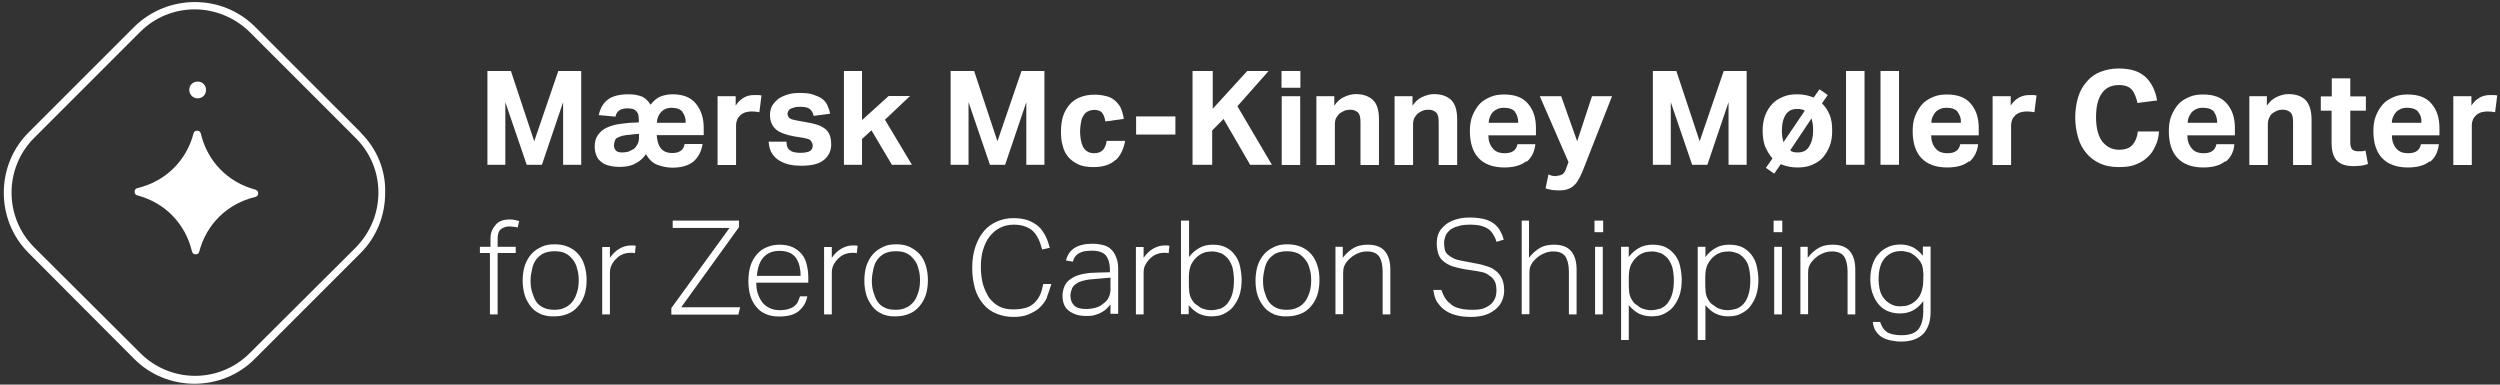 <?xml version="1.0" encoding="UTF-8"?>
<svg xmlns="http://www.w3.org/2000/svg" width="312" height="48" viewBox="0 0 312 48" fill="none">
  <rect x="0" y="0" width="312" height="48" fill="#333333" stroke="none"/>
  <path d="M63.762 8.86L66.671 17.632L69.675 8.86H72.536V20.564H70.276V12.753L67.632 20.564H65.733L63.065 12.753V20.564H60.83V8.86H63.786H63.762Z" fill="white"></path>
  <path d="M75.925 12.368C76.55 11.96 77.367 11.768 78.473 11.768C79.098 11.768 79.603 11.864 80.059 12.032C80.516 12.2 80.876 12.585 81.189 13.066C81.597 12.561 82.006 12.2 82.463 12.032C82.92 11.864 83.424 11.768 83.905 11.768C85.227 11.768 86.165 12.128 86.814 12.897C87.463 13.666 87.823 14.676 87.823 15.95V16.863H81.958C82.006 17.536 82.15 18.089 82.463 18.497C82.775 18.906 83.28 19.098 83.905 19.098C84.77 19.098 85.323 18.738 85.443 17.968H87.679C87.535 18.93 87.126 19.651 86.549 20.155C85.924 20.66 85.059 20.925 83.881 20.925C83.256 20.925 82.607 20.78 82.03 20.564C81.453 20.348 80.997 19.891 80.612 19.242C80.3 19.699 79.891 20.107 79.338 20.372C78.833 20.684 78.16 20.828 77.343 20.828C76.886 20.828 76.478 20.78 76.069 20.684C75.66 20.588 75.348 20.468 75.059 20.228C74.771 19.987 74.555 19.771 74.435 19.41C74.29 19.098 74.218 18.689 74.218 18.281C74.218 17.68 74.362 17.199 74.627 16.839C74.891 16.478 75.228 16.166 75.636 15.974C76.045 15.781 76.502 15.613 77.055 15.517C77.607 15.421 78.088 15.373 78.641 15.325L79.723 15.277V14.868C79.723 14.604 79.675 14.363 79.626 14.195C79.53 14.003 79.434 13.883 79.314 13.787C79.17 13.69 79.05 13.594 78.857 13.57C78.665 13.546 78.497 13.522 78.305 13.522C77.439 13.522 76.934 13.883 76.814 14.556L74.723 14.363C74.939 13.402 75.348 12.777 75.949 12.368H75.925ZM78.737 16.815C78.281 16.815 77.872 16.911 77.607 16.959C77.343 17.055 77.103 17.151 76.983 17.223C76.838 17.32 76.766 17.44 76.718 17.632C76.67 17.824 76.622 17.944 76.622 18.137C76.622 18.401 76.718 18.641 76.886 18.81C77.055 18.978 77.343 19.026 77.656 19.026C77.92 19.026 78.208 18.978 78.425 18.93C78.641 18.834 78.833 18.738 79.05 18.617C79.266 18.497 79.41 18.257 79.554 18.017C79.699 17.776 79.747 17.464 79.747 17.151V16.695L78.737 16.791V16.815ZM85.179 13.955C84.915 13.642 84.458 13.45 83.857 13.45C83.256 13.45 82.823 13.642 82.487 14.003C82.174 14.363 81.982 14.82 81.982 15.325H85.564C85.612 14.772 85.419 14.315 85.155 13.955H85.179Z" fill="white"></path>
  <path d="M91.813 12.008V13.186C92.078 12.729 92.438 12.417 92.847 12.176C93.255 11.936 93.664 11.864 94.121 11.864H94.674C94.818 11.864 94.938 11.912 95.034 11.912L94.77 14.003C94.505 13.955 94.169 13.907 93.808 13.907C93.544 13.907 93.303 13.955 93.087 14.003C92.871 14.051 92.63 14.195 92.462 14.315C92.27 14.508 92.102 14.676 92.005 14.916C91.909 15.156 91.861 15.373 91.861 15.589V20.588H89.554V12.008H91.813Z" fill="white"></path>
  <path d="M98.712 18.858C99.025 19.002 99.433 19.074 99.89 19.074C100.443 19.074 100.851 18.978 101.068 18.858C101.284 18.737 101.428 18.497 101.428 18.185C101.428 17.968 101.332 17.776 101.212 17.584C101.092 17.392 100.803 17.319 100.346 17.223L99.169 17.031C98.135 16.839 97.342 16.574 96.861 16.166C96.38 15.757 96.092 15.156 96.092 14.339C96.092 13.931 96.188 13.57 96.356 13.21C96.549 12.897 96.813 12.609 97.126 12.344C97.438 12.128 97.847 11.936 98.303 11.792C98.76 11.647 99.265 11.599 99.794 11.599C100.467 11.599 101.068 11.647 101.524 11.816C101.981 11.984 102.342 12.128 102.654 12.368C102.918 12.585 103.159 12.873 103.279 13.186C103.423 13.498 103.543 13.858 103.591 14.195L101.548 14.459C101.452 14.051 101.284 13.786 101.044 13.594C100.803 13.402 100.419 13.33 99.866 13.33C99.553 13.33 99.313 13.33 99.097 13.426C98.904 13.474 98.736 13.522 98.592 13.618C98.448 13.714 98.4 13.81 98.376 13.883C98.351 13.955 98.279 14.075 98.279 14.147C98.279 14.411 98.376 14.604 98.544 14.748C98.712 14.892 99.049 14.964 99.553 15.06L100.635 15.252C101.236 15.349 101.717 15.469 102.125 15.613C102.534 15.757 102.846 15.973 103.087 16.166C103.303 16.382 103.495 16.671 103.591 16.983C103.688 17.295 103.736 17.656 103.736 18.016C103.736 18.834 103.423 19.458 102.822 19.963C102.197 20.468 101.284 20.684 99.962 20.684C99.457 20.684 98.952 20.636 98.52 20.54C98.087 20.444 97.654 20.276 97.246 20.035C96.837 19.795 96.573 19.483 96.332 19.122C96.092 18.761 95.972 18.257 95.924 17.68H98.159C98.159 18.305 98.351 18.689 98.712 18.809V18.858Z" fill="white"></path>
  <path d="M107.581 8.86V14.988L110.898 11.984H113.567L110.442 14.94L113.807 20.564H111.307L108.759 16.262L107.581 17.343V20.564H105.322V8.86H107.581Z" fill="white"></path>
  <path d="M121.571 8.86L124.479 17.632L127.484 8.86H130.344V20.564H128.085V12.753L125.441 20.564H123.542L120.874 12.753V20.564H118.638V8.86H121.595H121.571Z" fill="white"></path>
  <path d="M139.238 19.939C138.613 20.54 137.7 20.852 136.474 20.852C135.753 20.852 135.104 20.756 134.623 20.54C134.142 20.324 133.661 19.987 133.349 19.627C133.036 19.266 132.748 18.761 132.628 18.185C132.436 17.632 132.411 17.007 132.411 16.334C132.411 15.661 132.508 15.012 132.676 14.483C132.868 13.931 133.133 13.45 133.493 13.041C133.854 12.633 134.31 12.32 134.815 12.128C135.368 11.912 135.945 11.816 136.642 11.816C137.243 11.816 137.724 11.912 138.18 12.032C138.637 12.152 138.998 12.392 139.262 12.657C139.526 12.921 139.815 13.258 139.935 13.618C140.055 13.979 140.199 14.387 140.248 14.844L137.94 15.156C137.892 14.7 137.748 14.387 137.579 14.123C137.411 13.858 137.027 13.714 136.57 13.714C136.209 13.714 135.945 13.81 135.705 13.931C135.464 14.051 135.296 14.291 135.152 14.531C135.007 14.748 134.935 15.084 134.887 15.397C134.839 15.709 134.791 16.07 134.791 16.406C134.791 16.767 134.839 17.127 134.887 17.439C134.935 17.752 135.032 18.064 135.152 18.305C135.272 18.545 135.464 18.761 135.705 18.906C135.945 19.05 136.209 19.122 136.57 19.122C137.027 19.122 137.387 18.978 137.652 18.713C137.868 18.449 138.06 18.088 138.108 17.584H140.416C140.223 18.593 139.863 19.41 139.238 19.987V19.939Z" fill="white"></path>
  <path d="M146.689 14.531V16.791H141.786V14.531H146.689Z" fill="white"></path>
  <path d="M151.352 8.86V13.57L155.655 8.86H158.323L154.429 13.258L158.732 20.564H156.016L152.699 14.844L151.28 16.286V20.564H148.829V8.86H151.328H151.352Z" fill="white"></path>
  <path d="M162.289 8.86V10.95H159.934V8.86H162.289ZM162.265 12.008V20.588H159.958V12.008H162.265Z" fill="white"></path>
  <path d="M166.52 12.008V13.186C166.88 12.681 167.241 12.32 167.745 12.104C168.202 11.888 168.707 11.744 169.188 11.744C170.149 11.744 170.87 12.008 171.375 12.513C171.88 13.017 172.096 13.835 172.096 14.916V20.588H169.789V15.229C169.789 14.628 169.692 14.219 169.428 14.003C169.164 13.786 168.875 13.69 168.515 13.69C168.25 13.69 167.962 13.738 167.745 13.835C167.529 13.931 167.337 14.051 167.145 14.195C167 14.339 166.88 14.508 166.736 14.748C166.64 14.964 166.592 15.204 166.592 15.421V20.588H164.284V12.008H166.52Z" fill="white"></path>
  <path d="M176.279 12.008V13.186C176.639 12.681 177 12.32 177.505 12.104C177.961 11.888 178.466 11.744 178.947 11.744C179.908 11.744 180.629 12.008 181.134 12.513C181.639 13.017 181.855 13.835 181.855 14.916V20.588H179.548V15.229C179.548 14.628 179.451 14.219 179.187 14.003C178.923 13.786 178.634 13.69 178.274 13.69C178.009 13.69 177.721 13.738 177.505 13.835C177.288 13.931 177.096 14.051 176.904 14.195C176.759 14.339 176.639 14.508 176.495 14.748C176.399 14.964 176.351 15.204 176.351 15.421V20.588H174.043V12.008H176.279Z" fill="white"></path>
  <path d="M190.46 20.131C189.835 20.636 188.922 20.9 187.744 20.9C186.326 20.9 185.244 20.492 184.523 19.723C183.802 18.954 183.442 17.824 183.442 16.358C183.442 15.637 183.538 14.988 183.754 14.459C183.97 13.931 184.259 13.426 184.619 13.017C184.98 12.609 185.437 12.344 185.99 12.104C186.542 11.864 187.071 11.792 187.72 11.792C189.042 11.792 190.028 12.152 190.677 12.921C191.35 13.69 191.686 14.7 191.686 15.973V16.887H185.749C185.749 17.56 185.941 18.113 186.302 18.521C186.614 18.93 187.119 19.122 187.792 19.122C188.706 19.122 189.235 18.761 189.379 17.992H191.614C191.518 18.906 191.157 19.675 190.533 20.179L190.46 20.131ZM189.09 13.955C188.826 13.642 188.369 13.45 187.72 13.45C187.408 13.45 187.119 13.498 186.903 13.594C186.687 13.69 186.494 13.81 186.302 14.003C186.11 14.195 186.038 14.363 185.941 14.604C185.845 14.82 185.797 15.06 185.797 15.325H189.475C189.475 14.772 189.331 14.315 189.066 13.955H189.09Z" fill="white"></path>
  <path d="M194.306 21.934C194.619 21.934 194.859 21.838 195.027 21.718C195.196 21.597 195.388 21.309 195.484 20.948L195.748 20.227L192.167 12.008H194.835L196.83 17.632L198.681 12.008H201.181L197.719 20.828C197.527 21.333 197.359 21.742 197.167 22.102C196.974 22.463 196.806 22.775 196.566 23.015C196.325 23.256 196.061 23.472 195.748 23.568C195.436 23.712 195.075 23.76 194.619 23.76C194.354 23.76 194.066 23.76 193.753 23.712C193.489 23.664 193.153 23.616 192.888 23.496L193.249 21.766C193.609 21.958 193.922 21.982 194.258 21.982L194.306 21.934Z" fill="white"></path>
  <path d="M209.209 8.86L212.118 17.632L215.122 8.86H217.983V20.564H215.723V12.753L213.079 20.564H211.18L208.512 12.753V20.564H206.277V8.86H209.233H209.209Z" fill="white"></path>
  <path d="M220.29 18.305C220.074 17.704 219.978 17.031 219.978 16.31C219.978 15.637 220.074 14.988 220.29 14.411C220.506 13.858 220.795 13.378 221.155 12.993C221.516 12.585 221.973 12.32 222.525 12.08C223.078 11.84 223.655 11.768 224.304 11.768C225.025 11.768 225.722 11.912 226.347 12.176L227.068 11.143L228.102 11.864L227.381 12.897C227.79 13.306 228.102 13.762 228.342 14.339C228.583 14.916 228.655 15.565 228.655 16.334C228.655 17.055 228.559 17.704 228.342 18.233C228.126 18.761 227.838 19.266 227.477 19.675C227.116 20.083 226.66 20.348 226.107 20.588C225.554 20.828 224.977 20.9 224.328 20.9C223.559 20.9 222.886 20.756 222.237 20.492L221.42 21.669L220.386 20.948L221.203 19.771C220.795 19.314 220.53 18.809 220.29 18.281V18.305ZM224.328 13.594C223.655 13.594 223.198 13.81 222.886 14.267C222.573 14.724 222.381 15.397 222.381 16.262C222.381 16.526 222.381 16.815 222.429 17.079L222.574 17.752L225.242 13.81C224.977 13.666 224.689 13.594 224.328 13.594ZM224.328 19.026C225.001 19.026 225.458 18.809 225.77 18.305C226.083 17.8 226.275 17.175 226.275 16.262C226.275 15.998 226.275 15.709 226.227 15.445L226.083 14.772L223.415 18.761C223.607 18.954 223.92 19.026 224.328 19.026Z" fill="white"></path>
  <path d="M232.693 8.86V20.564H230.386V8.86H232.693Z" fill="white"></path>
  <path d="M236.996 8.86V20.564H234.688V8.86H236.996Z" fill="white"></path>
  <path d="M245.721 20.131C245.096 20.636 244.231 20.9 243.005 20.9C241.587 20.9 240.505 20.492 239.784 19.723C239.063 18.954 238.702 17.824 238.702 16.358C238.702 15.637 238.798 14.988 239.015 14.459C239.231 13.931 239.52 13.426 239.88 13.017C240.241 12.609 240.697 12.344 241.25 12.104C241.803 11.864 242.332 11.792 242.981 11.792C244.303 11.792 245.288 12.152 245.937 12.921C246.61 13.69 246.947 14.7 246.947 15.973V16.887H241.01C241.01 17.56 241.202 18.113 241.563 18.521C241.875 18.93 242.38 19.122 243.053 19.122C243.966 19.122 244.495 18.761 244.639 17.992H246.875C246.779 18.906 246.37 19.675 245.793 20.179L245.721 20.131ZM244.327 13.955C244.062 13.642 243.606 13.45 242.957 13.45C242.644 13.45 242.356 13.498 242.14 13.594C241.923 13.69 241.731 13.81 241.539 14.003C241.394 14.195 241.274 14.363 241.178 14.604C241.082 14.82 241.034 15.06 241.034 15.325H244.711C244.76 14.772 244.567 14.315 244.303 13.955H244.327Z" fill="white"></path>
  <path d="M250.937 12.008V13.186C251.201 12.729 251.562 12.417 251.971 12.176C252.379 11.96 252.788 11.864 253.245 11.864H253.797C253.942 11.864 254.062 11.912 254.158 11.912L253.894 14.003C253.629 13.955 253.293 13.907 252.932 13.907C252.716 13.907 252.427 13.955 252.211 14.003C251.995 14.051 251.754 14.195 251.586 14.315C251.394 14.508 251.225 14.676 251.129 14.916C251.033 15.156 250.985 15.373 250.985 15.589V20.588H248.678V12.008H250.937Z" fill="white"></path>
  <path d="M268.965 18.257C268.748 18.809 268.412 19.266 268.003 19.627C267.594 20.035 267.09 20.3 266.513 20.54C265.936 20.78 265.239 20.852 264.422 20.852C263.508 20.852 262.739 20.708 262.066 20.396C261.393 20.083 260.84 19.675 260.383 19.122C259.927 18.569 259.566 17.944 259.35 17.175C259.133 16.406 258.989 15.589 258.989 14.676C258.989 13.714 259.133 12.849 259.35 12.128C259.566 11.407 259.951 10.71 260.431 10.181C260.888 9.629 261.465 9.22 262.162 8.956C262.859 8.691 263.58 8.547 264.422 8.547C265.143 8.547 265.84 8.643 266.369 8.811C266.897 8.98 267.378 9.268 267.787 9.629C268.147 9.989 268.46 10.398 268.7 10.902C268.941 11.407 269.109 11.936 269.205 12.537L266.753 12.849C266.609 12.176 266.393 11.623 266.08 11.215C265.72 10.806 265.167 10.614 264.446 10.614C263.484 10.614 262.763 10.975 262.306 11.648C261.802 12.368 261.585 13.378 261.585 14.652C261.585 15.925 261.85 16.959 262.354 17.656C262.907 18.329 263.58 18.689 264.446 18.689C265.215 18.689 265.768 18.497 266.128 18.088C266.489 17.68 266.729 17.127 266.801 16.406H269.445C269.397 17.127 269.253 17.68 268.989 18.233L268.965 18.257Z" fill="white"></path>
  <path d="M277.69 20.131C277.065 20.636 276.2 20.9 274.974 20.9C273.556 20.9 272.474 20.492 271.753 19.723C271.032 18.954 270.671 17.824 270.671 16.358C270.671 15.637 270.767 14.988 270.984 14.459C271.2 13.931 271.489 13.426 271.849 13.017C272.21 12.609 272.666 12.344 273.219 12.104C273.772 11.864 274.301 11.792 274.95 11.792C276.272 11.792 277.257 12.152 277.906 12.921C278.579 13.69 278.916 14.7 278.916 15.973V16.887H272.979C272.979 17.56 273.171 18.113 273.532 18.521C273.844 18.93 274.349 19.122 275.022 19.122C275.935 19.122 276.464 18.761 276.608 17.992H278.844C278.796 18.906 278.387 19.675 277.762 20.179L277.69 20.131ZM276.32 13.955C276.056 13.642 275.599 13.45 274.95 13.45C274.637 13.45 274.349 13.498 274.133 13.594C273.916 13.69 273.724 13.81 273.532 14.003C273.387 14.195 273.267 14.363 273.171 14.604C273.075 14.82 273.027 15.06 273.027 15.325H276.704C276.704 14.772 276.56 14.315 276.296 13.955H276.32Z" fill="white"></path>
  <path d="M282.906 12.008V13.186C283.267 12.681 283.627 12.32 284.132 12.104C284.589 11.888 285.093 11.744 285.574 11.744C286.584 11.744 287.257 12.008 287.762 12.513C288.218 13.017 288.483 13.835 288.483 14.916V20.588H286.175V15.229C286.175 14.628 286.079 14.219 285.815 14.003C285.55 13.786 285.262 13.69 284.901 13.69C284.589 13.69 284.348 13.738 284.132 13.835C283.916 13.931 283.723 14.051 283.531 14.195C283.387 14.339 283.267 14.508 283.17 14.748C283.074 14.988 283.026 15.204 283.026 15.421V20.588H280.719V12.008H282.906Z" fill="white"></path>
  <path d="M289.636 13.81V12.032H291.006V9.773H293.314V12.032H295.261V13.81H293.314V17.752C293.314 18.209 293.41 18.521 293.578 18.665C293.771 18.809 293.987 18.882 294.299 18.882H294.756C294.9 18.882 295.069 18.834 295.213 18.785L295.525 20.468C295.213 20.564 294.9 20.66 294.612 20.684C294.323 20.708 294.011 20.732 293.747 20.732C292.785 20.732 292.112 20.516 291.655 20.059C291.199 19.603 290.982 18.834 290.982 17.8V13.81H289.612H289.636Z" fill="white"></path>
  <path d="M303.217 20.131C302.592 20.636 301.727 20.9 300.501 20.9C299.083 20.9 298.001 20.492 297.28 19.723C296.559 18.954 296.198 17.824 296.198 16.358C296.198 15.637 296.295 14.988 296.511 14.459C296.727 13.931 297.016 13.426 297.376 13.017C297.737 12.609 298.193 12.344 298.746 12.104C299.299 11.864 299.828 11.792 300.477 11.792C301.799 11.792 302.784 12.152 303.433 12.921C304.106 13.69 304.443 14.7 304.443 15.973V16.887H298.506C298.506 17.56 298.698 18.113 299.059 18.521C299.371 18.93 299.876 19.122 300.549 19.122C301.462 19.122 301.991 18.761 302.135 17.992H304.371C304.275 18.906 303.914 19.675 303.289 20.179L303.217 20.131ZM301.799 13.955C301.535 13.642 301.078 13.45 300.429 13.45C300.116 13.45 299.828 13.498 299.612 13.594C299.395 13.69 299.203 13.81 299.011 14.003C298.866 14.195 298.746 14.363 298.65 14.604C298.554 14.82 298.506 15.06 298.506 15.325H302.184C302.232 14.772 302.087 14.315 301.775 13.955H301.799Z" fill="white"></path>
  <path d="M308.433 12.008V13.186C308.697 12.729 309.058 12.417 309.467 12.176C309.875 11.96 310.284 11.864 310.741 11.864H311.293C311.438 11.864 311.558 11.912 311.654 11.912L311.39 14.003C311.125 13.955 310.789 13.907 310.428 13.907C310.212 13.907 309.923 13.955 309.707 14.003C309.491 14.051 309.25 14.195 309.082 14.315C308.89 14.508 308.721 14.676 308.625 14.916C308.529 15.156 308.481 15.373 308.481 15.589V20.588H306.174V12.008H308.433Z" fill="white"></path>
  <path d="M59.892 31.572V30.802H61.215V29.841C61.215 29.432 61.263 29.072 61.407 28.759C61.551 28.447 61.719 28.207 61.911 27.99C62.104 27.774 62.368 27.63 62.633 27.534C62.897 27.438 63.234 27.39 63.546 27.39C63.762 27.39 64.003 27.39 64.171 27.438C64.339 27.486 64.58 27.534 64.796 27.582L64.604 28.399C64.411 28.351 64.291 28.303 64.099 28.303C63.955 28.303 63.786 28.255 63.642 28.255C63.234 28.255 62.873 28.351 62.56 28.567C62.248 28.784 62.104 29.192 62.104 29.793V30.802H64.363V31.572H62.104V39.238H61.142V31.572H59.868H59.892Z" fill="white"></path>
  <path d="M67.488 39.19C66.983 38.974 66.575 38.685 66.262 38.277C65.95 37.868 65.661 37.412 65.493 36.859C65.325 36.306 65.228 35.681 65.228 35.008C65.228 34.335 65.325 33.686 65.493 33.158C65.685 32.605 65.95 32.124 66.31 31.716C66.671 31.307 67.079 31.043 67.584 30.802C68.089 30.562 68.618 30.49 69.219 30.49C69.844 30.49 70.396 30.586 70.901 30.802C71.406 31.019 71.815 31.307 72.175 31.716C72.536 32.124 72.776 32.581 72.944 33.134C73.113 33.686 73.209 34.263 73.209 34.96C73.209 35.657 73.113 36.282 72.944 36.811C72.752 37.364 72.488 37.844 72.127 38.253C71.766 38.661 71.358 38.974 70.853 39.166C70.348 39.382 69.82 39.479 69.171 39.479C68.546 39.527 67.993 39.382 67.488 39.214V39.19ZM70.565 38.373C70.925 38.181 71.238 37.916 71.478 37.604C71.719 37.291 71.887 36.883 72.031 36.426C72.175 35.97 72.223 35.465 72.223 34.984C72.223 34.504 72.175 33.975 72.031 33.566C71.935 33.11 71.766 32.749 71.478 32.389C71.19 32.028 70.925 31.788 70.565 31.619C70.204 31.427 69.747 31.355 69.195 31.355C68.642 31.355 68.233 31.451 67.825 31.619C67.464 31.812 67.151 32.076 66.911 32.389C66.671 32.701 66.502 33.11 66.406 33.566C66.31 34.023 66.214 34.48 66.214 35.008C66.214 35.513 66.262 36.018 66.406 36.45C66.551 36.883 66.671 37.267 66.911 37.628C67.151 37.989 67.464 38.229 67.825 38.397C68.185 38.565 68.642 38.661 69.195 38.661C69.747 38.661 70.204 38.565 70.565 38.349V38.373Z" fill="white"></path>
  <path d="M76.117 30.802V32.172C76.478 31.668 76.838 31.307 77.295 31.043C77.752 30.778 78.208 30.634 78.713 30.634H79.026C79.026 30.634 79.242 30.634 79.338 30.682L79.242 31.596C79.05 31.547 78.882 31.547 78.689 31.547C78.425 31.547 78.088 31.596 77.824 31.692C77.559 31.788 77.223 31.956 76.959 32.244C76.694 32.461 76.502 32.749 76.334 33.062C76.165 33.374 76.117 33.734 76.117 34.143V39.238H75.156V30.826H76.117V30.802Z" fill="white"></path>
  <path d="M91.044 28.447H83.953V27.534H92.222V28.351L85.011 38.349H92.366L92.15 39.262H83.785V38.445L91.044 28.447Z" fill="white"></path>
  <path d="M99.673 38.83C99.121 39.286 98.303 39.502 97.222 39.502C95.996 39.502 95.034 39.094 94.409 38.325C93.736 37.556 93.4 36.474 93.4 35.104C93.4 34.383 93.496 33.686 93.664 33.158C93.832 32.629 94.121 32.124 94.481 31.716C94.842 31.307 95.203 31.043 95.707 30.85C96.164 30.658 96.669 30.538 97.246 30.538C97.871 30.538 98.472 30.634 98.928 30.85C99.385 31.067 99.746 31.355 100.058 31.716C100.37 32.076 100.563 32.533 100.683 33.038C100.803 33.542 100.875 34.071 100.875 34.672V35.273H94.385C94.385 35.777 94.433 36.234 94.578 36.642C94.722 37.051 94.89 37.412 95.13 37.724C95.371 38.036 95.683 38.277 96.044 38.445C96.404 38.613 96.813 38.709 97.318 38.709C97.726 38.709 98.087 38.661 98.399 38.565C98.712 38.469 98.952 38.373 99.121 38.205C99.313 38.06 99.481 37.892 99.577 37.652C99.673 37.412 99.77 37.243 99.842 36.979H100.755C100.611 37.748 100.25 38.349 99.673 38.83ZM99.769 33.158C99.673 32.797 99.505 32.437 99.313 32.148C99.097 31.884 98.808 31.643 98.496 31.523C98.135 31.379 97.775 31.307 97.27 31.307C96.453 31.307 95.779 31.571 95.323 32.076C94.818 32.581 94.554 33.398 94.457 34.431H99.914C99.914 33.975 99.866 33.566 99.769 33.158Z" fill="white"></path>
  <path d="M103.808 30.802V32.172C104.168 31.668 104.529 31.307 104.985 31.043C105.442 30.778 105.899 30.634 106.404 30.634H106.716C106.716 30.634 106.932 30.634 107.029 30.682L106.932 31.596C106.74 31.547 106.572 31.547 106.38 31.547C106.115 31.547 105.779 31.596 105.514 31.692C105.25 31.788 104.913 31.956 104.649 32.244C104.385 32.461 104.192 32.749 104.024 33.062C103.856 33.374 103.808 33.734 103.808 34.143V39.238H102.846V30.826H103.808V30.802Z" fill="white"></path>
  <path d="M110.129 39.19C109.625 38.974 109.216 38.685 108.904 38.277C108.591 37.868 108.303 37.412 108.134 36.859C107.966 36.306 107.87 35.681 107.87 35.008C107.87 34.335 107.966 33.686 108.134 33.158C108.327 32.605 108.591 32.124 108.952 31.716C109.312 31.307 109.721 31.043 110.226 30.802C110.73 30.562 111.259 30.49 111.86 30.49C112.461 30.49 113.038 30.586 113.495 30.802C113.951 31.019 114.408 31.307 114.769 31.716C115.129 32.124 115.369 32.581 115.538 33.134C115.706 33.686 115.802 34.263 115.802 34.96C115.802 35.657 115.706 36.282 115.538 36.811C115.345 37.364 115.081 37.844 114.72 38.253C114.36 38.661 113.951 38.974 113.447 39.166C112.942 39.382 112.413 39.479 111.764 39.479C111.163 39.527 110.634 39.382 110.129 39.214V39.19ZM113.158 38.373C113.519 38.181 113.831 37.916 114.071 37.604C114.312 37.291 114.48 36.883 114.624 36.426C114.769 35.97 114.817 35.465 114.817 34.984C114.817 34.504 114.769 33.975 114.624 33.566C114.528 33.11 114.36 32.749 114.071 32.389C113.783 32.028 113.519 31.788 113.158 31.619C112.798 31.427 112.341 31.355 111.788 31.355C111.235 31.355 110.827 31.451 110.418 31.619C110.057 31.812 109.745 32.076 109.504 32.389C109.264 32.701 109.096 33.11 109 33.566C108.904 34.023 108.807 34.48 108.807 35.008C108.807 35.513 108.856 36.018 109 36.45C109.144 36.883 109.264 37.267 109.504 37.628C109.745 37.989 110.057 38.229 110.418 38.397C110.778 38.589 111.235 38.661 111.788 38.661C112.341 38.661 112.798 38.565 113.158 38.349V38.373Z" fill="white"></path>
  <path d="M130.681 37.099C130.465 37.604 130.128 38.013 129.768 38.373C129.407 38.733 128.902 38.998 128.349 39.238C127.796 39.478 127.172 39.551 126.45 39.551C125.681 39.551 125.008 39.407 124.359 39.142C123.71 38.878 123.181 38.517 122.725 37.964C122.268 37.412 121.907 36.787 121.691 36.066C121.475 35.297 121.331 34.431 121.331 33.422C121.331 32.413 121.475 31.523 121.739 30.754C122.004 29.985 122.364 29.336 122.821 28.808C123.278 28.279 123.83 27.894 124.455 27.63C125.08 27.366 125.729 27.221 126.45 27.221C127.172 27.221 127.772 27.317 128.277 27.486C128.782 27.678 129.239 27.942 129.599 28.255C129.96 28.567 130.224 28.976 130.465 29.432C130.705 29.889 130.873 30.394 131.017 30.922L130.056 31.139C129.912 30.634 129.792 30.226 129.599 29.817C129.407 29.456 129.191 29.096 128.926 28.856C128.662 28.591 128.301 28.399 127.917 28.255C127.508 28.111 127.051 28.038 126.499 28.038C125.874 28.038 125.273 28.183 124.768 28.447C124.263 28.711 123.854 29.072 123.494 29.529C123.133 29.985 122.869 30.562 122.677 31.211C122.484 31.836 122.412 32.581 122.412 33.35C122.412 34.119 122.508 34.84 122.677 35.489C122.869 36.114 123.133 36.667 123.446 37.171C123.806 37.628 124.215 37.989 124.72 38.253C125.225 38.517 125.801 38.613 126.499 38.613C127.123 38.613 127.676 38.517 128.085 38.397C128.542 38.253 128.854 38.036 129.167 37.724C129.431 37.46 129.671 37.099 129.84 36.715C130.008 36.33 130.104 35.898 130.2 35.441H131.21C131.017 36.042 130.849 36.571 130.657 37.075L130.681 37.099Z" fill="white"></path>
  <path d="M138.06 38.565C137.868 38.758 137.651 38.878 137.387 39.022C137.171 39.166 136.834 39.238 136.57 39.334C136.257 39.431 135.945 39.431 135.56 39.431C134.647 39.431 133.974 39.214 133.421 38.806C132.868 38.397 132.604 37.772 132.604 36.907C132.604 36.354 132.748 35.873 132.964 35.489C133.181 35.104 133.517 34.864 133.926 34.624C134.334 34.383 134.791 34.263 135.296 34.167C135.801 34.071 136.329 34.023 136.882 34.023L138.517 33.975V33.711C138.517 32.893 138.324 32.268 138.012 31.884C137.699 31.499 137.099 31.283 136.281 31.283C135.873 31.283 135.56 31.331 135.248 31.379C134.983 31.427 134.743 31.572 134.575 31.644C134.382 31.788 134.262 31.908 134.118 32.1C134.022 32.292 133.926 32.461 133.902 32.653L133.036 32.509C133.349 31.139 134.454 30.418 136.353 30.418C136.954 30.418 137.435 30.514 137.844 30.634C138.252 30.754 138.565 30.995 138.805 31.259C139.046 31.523 139.214 31.86 139.358 32.269C139.502 32.677 139.55 33.086 139.55 33.59V39.166H138.589V37.989C138.445 38.181 138.276 38.349 138.084 38.541L138.06 38.565ZM136.954 34.792C136.329 34.84 135.777 34.888 135.368 34.984C134.959 35.08 134.599 35.201 134.334 35.393C134.07 35.585 133.878 35.753 133.781 36.018C133.685 36.282 133.589 36.571 133.589 36.883C133.589 37.388 133.733 37.796 134.046 38.109C134.31 38.421 134.863 38.565 135.584 38.565C135.945 38.565 136.305 38.517 136.666 38.421C137.026 38.325 137.291 38.205 137.531 38.013C137.723 37.868 137.892 37.748 138.036 37.604C138.18 37.46 138.252 37.34 138.348 37.147C138.445 36.955 138.493 36.835 138.541 36.594C138.589 36.402 138.589 36.186 138.589 35.922V34.648L136.954 34.792Z" fill="white"></path>
  <path d="M142.723 30.802V32.172C143.084 31.668 143.444 31.307 143.901 31.043C144.358 30.778 144.815 30.634 145.319 30.634H145.632C145.632 30.634 145.848 30.634 145.944 30.682L145.848 31.596C145.656 31.547 145.488 31.547 145.295 31.547C145.031 31.547 144.694 31.596 144.43 31.692C144.166 31.788 143.829 31.956 143.565 32.244C143.3 32.461 143.108 32.749 142.94 33.062C142.747 33.374 142.723 33.734 142.723 34.143V39.238H141.762V30.826H142.723V30.802Z" fill="white"></path>
  <path d="M148.396 27.534V32.076C148.757 31.572 149.213 31.211 149.67 30.947C150.127 30.682 150.68 30.538 151.353 30.538C151.977 30.538 152.482 30.634 152.939 30.851C153.396 31.067 153.804 31.403 154.069 31.764C154.381 32.172 154.622 32.629 154.742 33.182C154.862 33.734 154.958 34.311 154.958 34.912C154.958 35.633 154.862 36.282 154.694 36.811C154.525 37.34 154.237 37.844 153.924 38.253C153.612 38.661 153.203 38.926 152.747 39.166C152.29 39.407 151.737 39.479 151.16 39.479C150.655 39.479 150.151 39.383 149.67 39.166C149.213 38.95 148.757 38.565 148.348 38.085V39.214H147.386V27.534H148.396ZM148.396 36.33C148.444 36.594 148.492 36.883 148.588 37.099C148.684 37.316 148.805 37.508 148.949 37.7C149.093 37.892 149.261 38.013 149.502 38.157C149.718 38.349 150.006 38.517 150.271 38.565C150.535 38.661 150.824 38.709 151.184 38.709C151.593 38.709 151.953 38.613 152.314 38.517C152.675 38.373 152.939 38.157 153.179 37.892C153.396 37.58 153.636 37.219 153.78 36.715C153.924 36.21 153.997 35.681 153.997 34.984C153.997 34.287 153.9 33.711 153.78 33.254C153.588 32.797 153.42 32.437 153.155 32.172C152.891 31.908 152.602 31.668 152.29 31.572C151.977 31.475 151.665 31.379 151.329 31.379C150.968 31.379 150.704 31.427 150.415 31.475C150.151 31.572 149.862 31.692 149.598 31.884C149.237 32.148 148.925 32.509 148.684 32.965C148.468 33.374 148.372 33.975 148.372 34.6V35.321C148.372 35.681 148.372 36.042 148.42 36.33H148.396Z" fill="white"></path>
  <path d="M158.948 39.19C158.443 38.974 158.035 38.685 157.722 38.277C157.41 37.868 157.121 37.412 156.953 36.859C156.761 36.306 156.689 35.681 156.689 35.008C156.689 34.335 156.785 33.686 156.953 33.158C157.121 32.629 157.41 32.124 157.77 31.716C158.131 31.307 158.54 31.043 159.044 30.802C159.549 30.562 160.078 30.49 160.679 30.49C161.28 30.49 161.857 30.586 162.361 30.802C162.866 31.019 163.275 31.307 163.635 31.716C163.996 32.124 164.236 32.581 164.405 33.134C164.597 33.686 164.669 34.263 164.669 34.96C164.669 35.657 164.573 36.282 164.405 36.811C164.236 37.34 163.948 37.844 163.587 38.253C163.227 38.661 162.818 38.974 162.313 39.166C161.809 39.358 161.28 39.479 160.631 39.479C160.006 39.527 159.405 39.382 158.948 39.214V39.19ZM161.977 38.373C162.337 38.181 162.65 37.916 162.89 37.604C163.131 37.291 163.299 36.883 163.443 36.426C163.587 35.97 163.635 35.465 163.635 34.984C163.635 34.504 163.587 33.975 163.443 33.566C163.347 33.11 163.179 32.749 162.89 32.389C162.602 32.028 162.337 31.788 161.977 31.619C161.616 31.451 161.16 31.355 160.607 31.355C160.054 31.355 159.645 31.451 159.237 31.619C158.876 31.812 158.564 32.076 158.323 32.389C158.083 32.701 157.915 33.11 157.818 33.566C157.722 34.023 157.626 34.48 157.626 35.008C157.626 35.513 157.674 36.018 157.818 36.45C157.963 36.883 158.083 37.267 158.323 37.628C158.54 37.94 158.876 38.229 159.237 38.397C159.597 38.589 160.054 38.661 160.607 38.661C161.16 38.661 161.616 38.565 161.977 38.349V38.373Z" fill="white"></path>
  <path d="M167.577 30.802V32.172C168.034 31.571 168.539 31.163 169.02 30.898C169.5 30.634 170.101 30.538 170.702 30.538C171.664 30.538 172.385 30.802 172.841 31.355C173.298 31.908 173.514 32.677 173.514 33.614V39.238H172.553V33.879C172.553 33.013 172.361 32.34 172.096 31.98C171.784 31.571 171.279 31.379 170.606 31.379C170.293 31.379 169.933 31.427 169.572 31.571C169.212 31.716 168.899 31.884 168.563 32.172C168.25 32.437 167.962 32.773 167.842 33.038C167.649 33.35 167.625 33.758 167.625 34.263V39.214H166.664V30.802H167.577Z" fill="white"></path>
  <path d="M181.158 38.061C181.759 38.469 182.6 38.661 183.754 38.661C184.355 38.661 184.836 38.613 185.196 38.469C185.557 38.325 185.869 38.157 186.11 37.916C186.35 37.676 186.518 37.412 186.614 37.147C186.711 36.883 186.759 36.546 186.759 36.186C186.759 35.922 186.711 35.633 186.662 35.417C186.614 35.2 186.47 34.96 186.302 34.744C186.11 34.552 185.893 34.383 185.581 34.191C185.268 33.999 184.86 33.927 184.307 33.831L182.865 33.614C182.312 33.518 181.783 33.398 181.326 33.254C180.87 33.11 180.509 32.893 180.197 32.653C179.884 32.413 179.644 32.1 179.524 31.74C179.403 31.379 179.307 30.922 179.307 30.37C179.307 29.817 179.403 29.36 179.62 28.952C179.836 28.543 180.173 28.231 180.533 27.942C180.894 27.678 181.35 27.486 181.855 27.341C182.36 27.197 182.889 27.149 183.49 27.149C184.211 27.149 184.86 27.245 185.316 27.366C185.821 27.51 186.23 27.726 186.542 27.99C186.855 28.255 187.095 28.543 187.263 28.904C187.456 29.216 187.576 29.577 187.672 29.913L186.759 30.177C186.662 29.817 186.542 29.553 186.35 29.264C186.206 29 185.989 28.759 185.749 28.591C185.509 28.423 185.196 28.279 184.836 28.183C184.475 28.087 184.018 28.038 183.466 28.038C182.865 28.038 182.384 28.087 181.975 28.231C181.567 28.327 181.254 28.495 180.966 28.687C180.749 28.904 180.509 29.144 180.413 29.408C180.317 29.673 180.221 30.009 180.221 30.322C180.221 30.634 180.269 30.922 180.317 31.187C180.365 31.451 180.533 31.644 180.725 31.812C180.918 31.98 181.182 32.124 181.446 32.268C181.759 32.413 182.119 32.485 182.624 32.581L184.259 32.893C184.86 32.989 185.34 33.158 185.797 33.302C186.254 33.446 186.566 33.711 186.879 33.975C187.143 34.239 187.384 34.576 187.504 34.936C187.648 35.297 187.72 35.753 187.72 36.258C187.72 36.715 187.624 37.123 187.456 37.532C187.287 37.94 186.999 38.301 186.686 38.565C186.374 38.83 185.917 39.118 185.413 39.286C184.908 39.455 184.283 39.551 183.586 39.551C182.961 39.551 182.36 39.503 181.807 39.358C181.254 39.214 180.797 39.046 180.389 38.758C179.98 38.493 179.668 38.133 179.379 37.724C179.091 37.316 178.971 36.763 178.875 36.186H179.884C180.148 36.955 180.509 37.604 181.11 37.964L181.158 38.061Z" fill="white"></path>
  <path d="M190.821 27.534V32.172C191.278 31.572 191.782 31.163 192.263 30.898C192.744 30.634 193.345 30.538 193.946 30.538C194.907 30.538 195.628 30.802 196.085 31.355C196.542 31.908 196.758 32.677 196.758 33.614V39.238H195.797V33.879C195.797 33.014 195.604 32.341 195.34 31.98C195.027 31.572 194.523 31.379 193.85 31.379C193.537 31.379 193.176 31.427 192.816 31.572C192.455 31.716 192.143 31.884 191.806 32.172C191.494 32.437 191.205 32.773 191.085 33.038C190.893 33.35 190.869 33.758 190.869 34.263V39.214H189.907V27.534H190.821Z" fill="white"></path>
  <path d="M200.075 27.534V28.976H198.993V27.534H200.075ZM200.027 30.802V39.238H199.066V30.802H200.027Z" fill="white"></path>
  <path d="M203.272 30.802V32.076C203.633 31.571 204.089 31.211 204.546 30.947C205.003 30.682 205.556 30.538 206.229 30.538C206.854 30.538 207.406 30.634 207.863 30.85C208.32 31.067 208.68 31.403 208.993 31.764C209.305 32.172 209.546 32.629 209.666 33.182C209.786 33.734 209.882 34.311 209.882 34.912C209.882 35.633 209.786 36.282 209.618 36.811C209.45 37.34 209.161 37.844 208.849 38.253C208.536 38.661 208.127 38.926 207.671 39.166C207.214 39.406 206.661 39.478 206.084 39.478C205.58 39.478 205.075 39.382 204.594 39.166C204.137 38.95 203.681 38.565 203.272 38.085V42.435H202.311V30.802H203.272ZM203.296 36.33C203.344 36.594 203.392 36.883 203.488 37.099C203.585 37.316 203.705 37.508 203.849 37.7C203.993 37.892 204.161 38.013 204.402 38.157C204.618 38.349 204.907 38.517 205.171 38.565C205.435 38.661 205.724 38.709 206.084 38.709C206.493 38.709 206.854 38.613 207.214 38.517C207.575 38.373 207.839 38.157 208.079 37.892C208.296 37.58 208.536 37.219 208.68 36.715C208.825 36.21 208.897 35.681 208.897 34.984C208.897 34.287 208.801 33.71 208.68 33.254C208.488 32.797 208.32 32.437 208.055 32.172C207.791 31.908 207.502 31.668 207.19 31.571C206.878 31.475 206.565 31.379 206.229 31.379C205.868 31.379 205.604 31.427 205.315 31.475C205.051 31.571 204.762 31.692 204.498 31.884C204.137 32.148 203.825 32.509 203.584 32.965C203.368 33.374 203.272 33.975 203.272 34.6V35.321C203.272 35.681 203.272 36.042 203.32 36.33H203.296Z" fill="white"></path>
  <path d="M212.839 30.802V32.076C213.199 31.571 213.656 31.211 214.113 30.947C214.569 30.682 215.122 30.538 215.795 30.538C216.42 30.538 216.973 30.634 217.43 30.85C217.886 31.067 218.247 31.403 218.559 31.764C218.872 32.172 219.112 32.629 219.232 33.182C219.353 33.734 219.449 34.311 219.449 34.912C219.449 35.633 219.353 36.282 219.184 36.811C219.016 37.34 218.728 37.844 218.415 38.253C218.103 38.661 217.694 38.926 217.237 39.166C216.781 39.406 216.228 39.478 215.651 39.478C215.146 39.478 214.641 39.382 214.161 39.166C213.68 38.95 213.247 38.565 212.839 38.085V42.435H211.877V30.802H212.839ZM212.839 36.33C212.887 36.594 212.935 36.883 213.031 37.099C213.127 37.316 213.247 37.508 213.391 37.7C213.536 37.892 213.704 38.013 213.944 38.157C214.161 38.349 214.449 38.517 214.713 38.565C214.978 38.661 215.266 38.709 215.627 38.709C216.035 38.709 216.396 38.613 216.757 38.517C217.117 38.373 217.382 38.157 217.622 37.892C217.862 37.628 218.079 37.219 218.223 36.715C218.367 36.21 218.439 35.681 218.439 34.984C218.439 34.287 218.343 33.71 218.223 33.254C218.103 32.797 217.862 32.437 217.598 32.172C217.382 31.908 217.045 31.668 216.733 31.571C216.42 31.475 216.108 31.379 215.771 31.379C215.411 31.379 215.146 31.427 214.858 31.475C214.593 31.571 214.305 31.692 214.04 31.884C213.68 32.148 213.367 32.509 213.127 32.965C212.911 33.374 212.815 33.975 212.815 34.6V35.321C212.815 35.681 212.815 36.042 212.863 36.33H212.839Z" fill="white"></path>
  <path d="M222.429 27.534V28.976H221.348V27.534H222.429ZM222.381 30.802V39.238H221.42V30.802H222.381Z" fill="white"></path>
  <path d="M225.602 30.802V32.172C226.059 31.571 226.564 31.163 227.044 30.898C227.525 30.634 228.126 30.538 228.727 30.538C229.688 30.538 230.409 30.802 230.866 31.355C231.323 31.908 231.539 32.677 231.539 33.614V39.238H230.578V33.879C230.578 33.013 230.385 32.34 230.121 31.98C229.809 31.571 229.304 31.379 228.631 31.379C228.318 31.379 227.958 31.427 227.597 31.571C227.237 31.716 226.924 31.884 226.588 32.172C226.275 32.437 225.987 32.773 225.867 33.038C225.674 33.35 225.65 33.758 225.65 34.263V39.214H224.689V30.802H225.602Z" fill="white"></path>
  <path d="M235.457 41.425C235.866 41.69 236.491 41.834 237.308 41.834C238.222 41.834 238.943 41.618 239.351 41.161C239.76 40.704 240.024 39.935 240.024 38.854V37.58C239.664 38.085 239.255 38.445 238.798 38.709C238.342 38.974 237.765 39.118 237.068 39.118C236.443 39.118 235.89 38.974 235.433 38.758C234.977 38.541 234.616 38.205 234.304 37.796C233.991 37.388 233.799 36.931 233.631 36.426C233.486 35.922 233.414 35.393 233.414 34.84C233.414 34.215 233.51 33.566 233.679 33.062C233.847 32.557 234.087 32.052 234.448 31.692C234.76 31.331 235.169 31.019 235.626 30.826C236.082 30.61 236.635 30.514 237.212 30.514C237.669 30.514 238.173 30.61 238.654 30.826C239.135 31.043 239.568 31.427 239.976 31.908V30.778H240.938V38.95C240.938 40.079 240.625 40.993 240.072 41.618C239.471 42.242 238.582 42.627 237.308 42.627C236.803 42.627 236.395 42.579 235.938 42.483C235.529 42.387 235.169 42.267 234.856 42.074C234.544 41.882 234.304 41.618 234.087 41.305C233.895 40.993 233.775 40.632 233.727 40.176H234.64C234.832 40.728 235.049 41.137 235.457 41.401V41.425ZM240 33.662C239.952 33.398 239.904 33.11 239.808 32.941C239.712 32.725 239.592 32.533 239.447 32.389C239.303 32.196 239.135 32.076 238.943 31.884C238.678 31.692 238.39 31.523 238.173 31.475C237.957 31.427 237.621 31.331 237.308 31.331C236.9 31.331 236.539 31.379 236.178 31.523C235.818 31.668 235.553 31.884 235.265 32.148C235.049 32.413 234.808 32.773 234.664 33.23C234.52 33.686 234.448 34.239 234.448 34.816C234.448 35.441 234.544 35.994 234.664 36.402C234.904 37.147 235.457 37.724 236.154 38.036C236.467 38.181 236.779 38.229 237.116 38.229C237.476 38.229 237.789 38.181 238.029 38.133C238.294 38.036 238.582 37.916 238.846 37.724C239.207 37.46 239.52 37.099 239.712 36.643C239.904 36.186 240.024 35.633 240.024 34.96V34.648C240.072 34.287 240.024 33.975 239.976 33.638L240 33.662Z" fill="white"></path>
  <path d="M45.038 16.55L31.817 3.332C29.822 1.337 27.13 0.256 24.318 0.256C21.506 0.256 18.814 1.337 16.77 3.332L3.55 16.55C1.555 18.545 0.474 21.237 0.474 24.049C0.474 26.861 1.555 29.553 3.55 31.548L16.77 44.814C18.765 46.809 21.458 47.891 24.27 47.891C27.082 47.891 29.774 46.809 31.769 44.814L44.99 31.596C46.985 29.601 48.066 26.909 48.066 24.097C48.163 21.237 47.033 18.569 45.014 16.55H45.038ZM47.225 24.025C47.225 26.621 46.216 29.024 44.413 30.875L31.145 44.093C29.318 45.92 26.866 46.905 24.342 46.905C21.818 46.905 19.342 45.896 17.54 44.093L4.271 30.875C0.498 27.101 0.498 20.973 4.271 17.199L17.492 3.981C19.318 2.154 21.77 1.169 24.294 1.169C26.818 1.169 29.294 2.178 31.145 3.981L44.365 17.199C46.216 19.026 47.225 21.477 47.225 24.001V24.025Z" fill="white"></path>
  <path d="M31.866 23.664C28.428 22.751 25.881 20.131 25.063 16.671C25.015 16.454 24.847 16.31 24.607 16.31C24.366 16.31 24.198 16.43 24.15 16.671C23.236 20.107 20.616 22.655 17.155 23.472C16.939 23.52 16.795 23.689 16.795 23.929C16.795 24.169 16.915 24.337 17.155 24.386C20.592 25.299 23.14 27.918 23.957 31.379C24.006 31.596 24.174 31.74 24.414 31.74C24.655 31.74 24.823 31.62 24.871 31.379C25.784 27.942 28.404 25.395 31.866 24.578C32.082 24.53 32.226 24.361 32.226 24.121C32.226 23.881 32.106 23.761 31.866 23.664Z" fill="white"></path>
  <path d="M24.655 12.273C25.256 12.273 25.712 11.84 25.712 11.239C25.712 10.638 25.279 10.182 24.679 10.182C24.078 10.182 23.621 10.614 23.621 11.215C23.621 11.768 24.054 12.273 24.655 12.273Z" fill="white"></path>
</svg>
